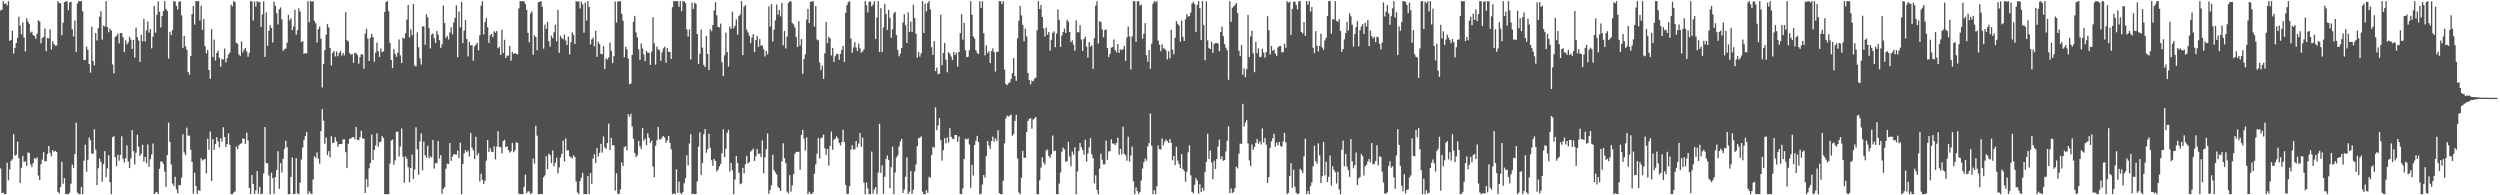 <svg xmlns="http://www.w3.org/2000/svg" width="1920" height="150"><path fill="#4f4f4f" d="M0 8.013h1v121.391H0zM1 7.358h1v140.905H1zM2 0.898h1v147.021H2zM3 3.071h1v146.045H3zM4 2.514h1v146.53H4zM5 4.207h1v120.839H5zM6 0.935h1v137.582H6zM7 31.411h1v98.752H7zM8 30.569h1v93.002H8zM9 23.534h1v98.784H9zM10 41.104h1v61.959H10zM11 36.768h1v82.904H11zM12 32.952h1v85.773H12zM13 28.945h1v79.809H13zM14 12.825h1v108.627H14zM15 19.675h1v120.808H15zM16 26.383h1v102.492H16zM17 17.157h1v102.583H17zM18 28.755h1v95.634H18zM19 39.576h1v84.32H19zM20 14.043h1v113.379H20zM21 16.52h1v100.521H21zM22 18.357h1v99.21H22zM23 25.102h1v101.174H23zM24 24.236h1v104.074H24zM25 27.001h1v98.242H25zM26 27.608h1v93.753H26zM27 29.748h1v92.427H27zM28 25.973h1v94.917H28zM29 15.582h1v119.239H29zM30 16.505h1v121.852H30zM31 33.266h1v92.821H31zM32 29.189h1v93.38H32zM33 28.33h1v88.54H33zM34 21.925h1v101.939H34zM35 39.383h1v84.41H35zM36 29.085h1v89.209H36zM37 29.518h1v82.61H37zM38 22.588h1v94.758H38zM39 37.978h1v82.11H39zM40 31.711h1v83.645H40zM41 33.946h1v82.688H41zM42 35.217h1v80.654H42zM43 34.975h1v81.8H43zM44 0.859h1v146.474H44zM45 2.416h1v146.2H45zM46 2.363h1v141.303H46zM47 27.142h1v97.055H47zM48 17.48h1v123.649H48zM49 1.683h1v135.111H49zM50 1.114h1v147.841H50zM51 0.957h1v148.171H51zM52 7.854h1v141.288H52zM53 1.792h1v146.202H53zM54 1.392h1v139.7H54zM55 22.388h1v104.041H55zM56 27.999h1v100.96H56zM57 15.645h1v102.732H57zM58 39.868h1v54.459H58zM59 2.632h1v145.307H59zM60 0.859h1v148.226H60zM61 0.874h1v148.257H61zM62 0.86h1v142.749H62zM63 8.652h1v140.469H63zM64 46.191h1v77.182H64zM65 46.017h1v65.1H65zM66 35.831h1v96.041H66zM67 38.334h1v84.372H67zM68 49.149h1v56.411H68zM69 55.798h1v51.88H69zM70 20.421h1v97.474H70zM71 46.859h1v71.289H71zM72 50.186h1v49.088H72zM73 25.396h1v89.487H73zM74 31.022h1v111.185H74zM75 21.561h1v107.644H75zM76 12.874h1v108.932H76zM77 8.59h1v115.741H77zM78 30.479h1v109.108H78zM79 19.583h1v106.481H79zM80 20.361h1v95.718H80zM81 0.868h1v135.19H81zM82 20.887h1v108.442H82zM83 24.772h1v94.411H83zM84 21.999h1v118.039H84zM85 23.377h1v125.765H85zM86 49.438h1v55.968H86zM87 56.418h1v48.185H87zM88 28.399h1v92.32H88zM89 27.481h1v100.177H89zM90 25.782h1v93.107H90zM91 33.336h1v90.103H91zM92 25.248h1v93.734H92zM93 25.464h1v79.219H93zM94 28.608h1v93.234H94zM95 39.977h1v84.759H95zM96 30.955h1v90.655H96zM97 34.076h1v77.523H97zM98 32.556h1v91.488H98zM99 28.184h1v100.954H99zM100 30.385h1v91.324H100zM101 37.54h1v62.295H101zM102 30.718h1v85.241H102zM103 44.195h1v82.093H103zM104 21.193h1v96.08H104zM105 28.548h1v74.982H105zM106 31.085h1v81.505H106zM107 47.593h1v72.137H107zM108 26.701h1v91.482H108zM109 31.757h1v79.471H109zM110 14.502h1v109.485H110zM111 31.87h1v88.683H111zM112 23.342h1v101.985H112zM113 16.496h1v94.473H113zM114 25.107h1v103.07H114zM115 22.338h1v99.914H115zM116 37.171h1v81.573H116zM117 28.091h1v82.168H117zM118 4.446h1v144.647H118zM119 25.106h1v122.788H119zM120 11.398h1v135.99H120zM121 1.068h1v147.901H121zM122 9.058h1v120.525H122zM123 21.158h1v102.936H123zM124 12.402h1v111.729H124zM125 8.466h1v117.318H125zM126 0.894h1v130.966H126zM127 6.808h1v136.719H127zM128 8.361h1v110.668H128zM129 44.928h1v49.297H129zM130 24.409h1v84.655H130zM131 26.892h1v99.488H131zM132 23.034h1v117.918H132zM133 0.859h1v141.864H133zM134 1.139h1v134.568H134zM135 4.433h1v141.042H135zM136 7.314h1v141.056H136zM137 1.302h1v140.725H137zM138 1.118h1v141.156H138zM139 11.782h1v124.653H139zM140 36.737h1v66.373H140zM141 27.627h1v89.485H141zM142 35.584h1v83.539H142zM143 38.136h1v59.898H143zM144 55.207h1v48.997H144zM145 57.344h1v46.864H145zM146 43.023h1v72.035H146zM147 10.784h1v113.617H147zM148 4.594h1v144.128H148zM149 18.913h1v113.779H149zM150 0.866h1v141.983H150zM151 0.961h1v147.987H151zM152 0.881h1v145.196H152zM153 15.794h1v130.861H153zM154 4.403h1v117.17H154zM155 22.886h1v100.399H155zM156 14.569h1v107.98H156zM157 35.499h1v86.511H157zM158 40.991h1v92.253H158zM159 38.397h1v68.171H159zM160 53.76h1v61.309H160zM161 60.525h1v40.517H161zM162 22.349h1v116.663H162zM163 43.764h1v63.029H163zM164 30.393h1v84.7H164zM165 46.503h1v64.177H165zM166 40.697h1v64.674H166zM167 38.828h1v69.778H167zM168 44.267h1v68.952H168zM169 51.266h1v54.926H169zM170 45.273h1v63.525H170zM171 45.745h1v52.028H171zM172 37.266h1v67.975H172zM173 47.944h1v65.003H173zM174 44.725h1v65.968H174zM175 41.84h1v60.603H175zM176 40.39h1v70.853H176zM177 3.624h1v145.518H177zM178 4.957h1v144.171H178zM179 0.861h1v147.029H179zM180 1.547h1v145.496H180zM181 32.809h1v79.746H181zM182 33.701h1v80.898H182zM183 41.726h1v69.864H183zM184 43.058h1v67.349H184zM185 31.911h1v78.189H185zM186 40.287h1v66.022H186zM187 38.129h1v68.5H187zM188 36.843h1v73.641H188zM189 39.564h1v62.376H189zM190 43.548h1v64.311H190zM191 40.636h1v103.682H191zM192 0.91h1v148.197H192zM193 1.027h1v133.325H193zM194 15.827h1v125.466H194zM195 1.188h1v147.879H195zM196 5.01h1v141.27H196zM197 0.876h1v130.483H197zM198 1.678h1v146.993H198zM199 1.374h1v142.031H199zM200 20.618h1v128.505H200zM201 11.107h1v137.592H201zM202 1.003h1v132.148H202zM203 43.668h1v53.886H203zM204 9.451h1v115.726H204zM205 35.215h1v90.301H205zM206 23.589h1v111.18H206zM207 19.227h1v129.914H207zM208 21.479h1v111.17H208zM209 32.59h1v104.176H209zM210 1.155h1v147.801H210zM211 4.446h1v131.539H211zM212 10.193h1v120.413H212zM213 18.804h1v97.372H213zM214 7.083h1v137.897H214zM215 5.7h1v119.57H215zM216 14.894h1v117.573H216zM217 39.028h1v82.949H217zM218 37.77h1v76.564H218zM219 37.275h1v70.755H219zM220 32.873h1v80.236H220zM221 11.479h1v137.663H221zM222 15.643h1v133.499H222zM223 14.029h1v121.88H223zM224 23.133h1v97.797H224zM225 20.353h1v128.789H225zM226 7.418h1v141.396H226zM227 26.737h1v94.737H227zM228 23.269h1v125.361H228zM229 6.364h1v142.755H229zM230 8.922h1v131.429H230zM231 32.357h1v90.158H231zM232 31.568h1v81.68H232zM233 41.445h1v65.997H233zM234 40.651h1v63.878H234zM235 41.074h1v60.253H235zM236 0.859h1v148.283H236zM237 17.129h1v129.729H237zM238 0.878h1v147.589H238zM239 1.249h1v147.851H239zM240 0.908h1v136.918H240zM241 15.971h1v104.073H241zM242 17.929h1v103.299H242zM243 32.594h1v84.502H243zM244 22.407h1v99.445H244zM245 20.39h1v105.29H245zM246 29.68h1v71.1H246zM247 67.166h1v16.658H247zM248 49.144h1v43.52H248zM249 38.51h1v71.863H249zM250 26.71h1v78.833H250zM251 18.348h1v100.733H251zM252 21.074h1v94.924H252zM253 36.835h1v84.032H253zM254 50.277h1v54.39H254zM255 40.593h1v69.115H255zM256 39.166h1v70.376H256zM257 43.322h1v62.12H257zM258 39.506h1v69.014H258zM259 43.23h1v69.569H259zM260 40.752h1v69.952H260zM261 39.112h1v71.54H261zM262 42.703h1v67.888H262zM263 40.659h1v66.391H263zM264 42.475h1v64.539H264zM265 9.379h1v107.5H265zM266 30.864h1v98.252H266zM267 31.849h1v78.477H267zM268 40.682h1v66.015H268zM269 42.073h1v64.245H269zM270 41.363h1v64.133H270zM271 48.196h1v57.019H271zM272 40.555h1v66.356H272zM273 40.844h1v56.625H273zM274 42.349h1v65.045H274zM275 48.949h1v58.727H275zM276 43.814h1v61.669H276zM277 41.488h1v58.896H277zM278 42.008h1v64.351H278zM279 52.671h1v53.886H279zM280 25.855h1v122.306H280zM281 22.01h1v115.554H281zM282 29.683h1v114.023H282zM283 46.835h1v82.416H283zM284 28.985h1v96.142H284zM285 26.006h1v77.329H285zM286 28.458h1v94.495H286zM287 47.428h1v67.713H287zM288 40.463h1v71.274H288zM289 32.673h1v69.732H289zM290 39.181h1v73.435H290zM291 43.683h1v65.542H291zM292 37.165h1v71.492H292zM293 40.006h1v64.55H293zM294 39.43h1v66.59H294zM295 9.119h1v140.023H295zM296 1.496h1v147.645H296zM297 0.859h1v148.283H297zM298 8.526h1v140.616H298zM299 32.912h1v92.737H299zM300 46.103h1v61.748H300zM301 52.337h1v54.845H301zM302 37.807h1v88.722H302zM303 41.444h1v81.679H303zM304 43.612h1v57.587H304zM305 40.428h1v60.649H305zM306 30.282h1v89.926H306zM307 42.567h1v69.969H307zM308 48.449h1v50.21H308zM309 28.889h1v91.426H309zM310 29.642h1v110.639H310zM311 25.508h1v94.709H311zM312 15.123h1v106.898H312zM313 3.843h1v124.585H313zM314 28.794h1v111.211H314zM315 22.56h1v106.403H315zM316 27.054h1v91.583H316zM317 3.149h1v134.262H317zM318 50.348h1v79.774H318zM319 50.976h1v46.804H319zM320 24.812h1v89.774H320zM321 36.29h1v97.981H321zM322 44.787h1v63.838H322zM323 49.555h1v52.959H323zM324 20.308h1v110.531H324zM325 20.296h1v88.381H325zM326 34.392h1v84.795H326zM327 10.952h1v110.277H327zM328 13.344h1v98.65H328zM329 21.62h1v100.059H329zM330 37.193h1v82.893H330zM331 26.587h1v94.281H331zM332 25.6h1v81.877H332zM333 29.323h1v100.142H333zM334 32.971h1v92.258H334zM335 23.805h1v101.629H335zM336 26.607h1v81.728H336zM337 30.8h1v90.961H337zM338 36.766h1v82.327H338zM339 34.076h1v114.721H339zM340 4.234h1v140.785H340zM341 17.725h1v126.036H341zM342 29.117h1v100.407H342zM343 27.59h1v98.086H343zM344 30.336h1v95.729H344zM345 24.919h1v84.886H345zM346 20.959h1v102.564H346zM347 26.345h1v93.836H347zM348 17.253h1v101.224H348zM349 13.737h1v104.813H349zM350 4.026h1v114.735H350zM351 43.954h1v71.637H351zM352 8.845h1v112.569H352zM353 20.941h1v88.625H353zM354 1.436h1v147.705H354zM355 33.016h1v93.063H355zM356 23.563h1v94.172H356zM357 15.299h1v99.956H357zM358 29.949h1v86.952H358zM359 43.314h1v72.454H359zM360 32.018h1v88.206H360zM361 34.707h1v67.475H361zM362 34.756h1v78.643H362zM363 46.591h1v68.802H363zM364 35.657h1v86.601H364zM365 34.306h1v70.738H365zM366 32.892h1v86.418H366zM367 38.7h1v78.882H367zM368 27.02h1v112.404H368zM369 4.344h1v129.089H369zM370 0.859h1v137.278H370zM371 26.481h1v114.838H371zM372 17.048h1v121.772H372zM373 13.755h1v109.658H373zM374 20.89h1v86.696H374zM375 32.951h1v83.748H375zM376 27.107h1v86.684H376zM377 26.105h1v90.351H377zM378 28.53h1v88.305H378zM379 24.012h1v88.327H379zM380 25.134h1v97.324H380zM381 23.772h1v88.872H381zM382 37.06h1v63.806H382zM383 35.979h1v76.809H383zM384 42.221h1v70.872H384zM385 22.762h1v95.108H385zM386 40.743h1v67.654H386zM387 30.592h1v76.829H387zM388 44.53h1v68.476H388zM389 42.746h1v69.659H389zM390 42.63h1v72.675H390zM391 35.224h1v81.98H391zM392 46.639h1v69.659H392zM393 39.895h1v69.873H393zM394 41.485h1v75.469H394zM395 40.715h1v74.681H395zM396 41.384h1v67.833H396zM397 41.834h1v67.867H397zM398 6.468h1v142.323H398zM399 0.859h1v148.283H399zM400 1.035h1v148.047H400zM401 0.859h1v148.282H401zM402 1.028h1v142.433H402zM403 3.098h1v131.06H403zM404 7.631h1v140.755H404zM405 25.192h1v121.854H405zM406 32.536h1v114.389H406zM407 10.287h1v138.854H407zM408 8.658h1v139.622H408zM409 42.077h1v79.78H409zM410 27.085h1v98.631H410zM411 28.407h1v68.28H411zM412 38.529h1v65.654H412zM413 1.63h1v147.512H413zM414 1.425h1v147.717H414zM415 0.921h1v148.016H415zM416 5.229h1v143.847H416zM417 37.371h1v98.862H417zM418 18.895h1v115.881H418zM419 22.12h1v97.824H419zM420 16.643h1v113.187H420zM421 31.651h1v86.365H421zM422 35.73h1v83.398H422zM423 27.361h1v97.875H423zM424 29.322h1v86.307H424zM425 24.714h1v102.949H425zM426 19.052h1v105.95H426zM427 31.69h1v89.438H427zM428 7.597h1v125.619H428zM429 40.536h1v88.065H429zM430 27.419h1v93.478H430zM431 29.275h1v88.879H431zM432 30.131h1v77.916H432zM433 26.555h1v97.41H433zM434 31.092h1v75.193H434zM435 34.603h1v80.946H435zM436 28.075h1v87.406H436zM437 41.778h1v78.233H437zM438 32.519h1v88.327H438zM439 24.822h1v96.983H439zM440 26.657h1v92.636H440zM441 33.8h1v86.79H441zM442 0.859h1v138.507H442zM443 1.289h1v146.525H443zM444 1.024h1v148.118H444zM445 6.431h1v132.575H445zM446 1.391h1v135.046H446zM447 3.409h1v129.397H447zM448 25.071h1v124.071H448zM449 1.964h1v147.097H449zM450 15.811h1v133.327H450zM451 0.859h1v134.278H451zM452 5.451h1v143.655H452zM453 34.166h1v98.695H453zM454 30.276h1v110.952H454zM455 28.897h1v92.952H455zM456 35.509h1v82.951H456zM457 23.521h1v101.708H457zM458 43.625h1v70.122H458zM459 31.969h1v88.305H459zM460 33.917h1v83.458H460zM461 41.336h1v69.156H461zM462 41.751h1v75.467H462zM463 35.281h1v69.587H463zM464 53.067h1v60.23H464zM465 44.81h1v69.4H465zM466 45.77h1v64.106H466zM467 44.109h1v50.868H467zM468 32.676h1v82.576H468zM469 39.165h1v66.807H469zM470 48.451h1v63.06H470zM471 43.147h1v68.476H471zM472 1.191h1v145.232H472zM473 17.32h1v115.789H473zM474 1.106h1v147.564H474zM475 0.862h1v148.196H475zM476 1.012h1v144.536H476zM477 10.543h1v114.21H477zM478 15.903h1v111.626H478zM479 43.928h1v69.053H479zM480 35.918h1v76.256H480zM481 37.957h1v77.572H481zM482 45.018h1v42.715H482zM483 64.665h1v25.097H483zM484 64.129h1v23.201H484zM485 42.211h1v54.924H485zM486 16.759h1v89.852H486zM487 12.128h1v105.324H487zM488 24.877h1v95.733H488zM489 28.713h1v90.589H489zM490 37.915h1v70.34H490zM491 45.965h1v66.375H491zM492 33.447h1v81.024H492zM493 37.245h1v61.063H493zM494 41.82h1v66.225H494zM495 47.001h1v59.483H495zM496 38.99h1v72.638H496zM497 40.535h1v61.757H497zM498 40.569h1v65.205H498zM499 49.88h1v59.902H499zM500 39.626h1v68.281H500zM501 13.205h1v114.672H501zM502 33.349h1v102.728H502zM503 49.622h1v62.311H503zM504 35.736h1v72.013H504zM505 37.82h1v59.625H505zM506 38.534h1v68.465H506zM507 46.727h1v60.405H507zM508 40.253h1v65.343H508zM509 37.171h1v67.298H509zM510 35.916h1v69.698H510zM511 48.134h1v61.619H511zM512 36.979h1v70.794H512zM513 39.821h1v64.648H513zM514 39.761h1v69.853H514zM515 45.271h1v69.42H515zM516 5.532h1v143.609H516zM517 0.859h1v147.514H517zM518 0.859h1v148.283H518zM519 0.859h1v129.165H519zM520 0.954h1v147.062H520zM521 5.235h1v134.243H521zM522 0.859h1v147.331H522zM523 8.672h1v140.452H523zM524 0.926h1v146.603H524zM525 0.859h1v139.892H525zM526 2.392h1v134.493H526zM527 22.673h1v96.638H527zM528 28.134h1v98.908H528zM529 22.656h1v87.582H529zM530 45.734h1v57.301H530zM531 2.112h1v147.029H531zM532 6.838h1v141.823H532zM533 2.099h1v147.041H533zM534 2.895h1v146.119H534zM535 26.131h1v113.262H535zM536 48.99h1v63.647H536zM537 41.347h1v60.345H537zM538 22.753h1v111.55H538zM539 36.534h1v88.604H539zM540 49.838h1v53.231H540zM541 51.461h1v47.645H541zM542 27.571h1v89.747H542zM543 41.479h1v73.219H543zM544 53.686h1v49.079H544zM545 22.369h1v91.195H545zM546 23.944h1v99.115H546zM547 19.258h1v108.052H547zM548 7.977h1v114.032H548zM549 1.596h1v121.963H549zM550 11.75h1v120.011H550zM551 20.652h1v109.691H551zM552 21.026h1v106.762H552zM553 18.118h1v107.719H553zM554 47.818h1v69.864H554zM555 58.487h1v40.786H555zM556 42.441h1v78.221H556zM557 25.077h1v89.111H557zM558 40.027h1v61.881H558zM559 51.099h1v48.612H559zM560 20.382h1v111.371H560zM561 22.212h1v102.873H561zM562 8.977h1v121.924H562zM563 21.694h1v127.448H563zM564 19.726h1v118.171H564zM565 14.895h1v104.927H565zM566 26.737h1v98.496H566zM567 12.41h1v120.256H567zM568 10.983h1v130.499H568zM569 0.859h1v139.933H569zM570 42.35h1v86.501H570zM571 5.092h1v127.966H571zM572 3.851h1v122.239H572zM573 22.765h1v96.874H573zM574 24.873h1v100.65H574zM575 27.49h1v96.958H575zM576 33.082h1v83.306H576zM577 28.823h1v86.785H577zM578 26.218h1v87.864H578zM579 40.069h1v83.557H579zM580 30.767h1v89.243H580zM581 27.6h1v86.886H581zM582 36.047h1v82.218H582zM583 30.062h1v87.844H583zM584 34.862h1v85.771H584zM585 35.019h1v72.784H585zM586 37.878h1v95.261H586zM587 43.308h1v77.477H587zM588 39.139h1v75.48H588zM589 41.692h1v60.841H589zM590 4.879h1v144.024H590zM591 20.357h1v125.492H591zM592 3.13h1v139.197H592zM593 31.838h1v87.026H593zM594 22.832h1v107.86H594zM595 15.637h1v116.831H595zM596 3.5h1v130.485H596zM597 11.223h1v132.309H597zM598 7.678h1v137.025H598zM599 12.581h1v134.083H599zM600 2.233h1v121.599H600zM601 34.813h1v75.257H601zM602 23.753h1v97.787H602zM603 37.21h1v88.193H603zM604 28.155h1v119.086H604zM605 2.158h1v146.428H605zM606 1.042h1v133.46H606zM607 1.072h1v146.111H607zM608 17.665h1v124.788H608zM609 18.766h1v114.944H609zM610 21.031h1v97.131H610zM611 28.48h1v88.079H611zM612 36.085h1v80.662H612zM613 16.264h1v100.258H613zM614 34.964h1v95.49H614zM615 30.008h1v73.623H615zM616 56.681h1v43.016H616zM617 45.288h1v61.322H617zM618 41.71h1v73.916H618zM619 15.06h1v90.362H619zM620 6.777h1v142.365H620zM621 17.64h1v129.553H621zM622 1.557h1v147.168H622zM623 0.96h1v148.06H623zM624 0.904h1v146.825H624zM625 20.448h1v112.945H625zM626 4.704h1v121.51H626zM627 30.301h1v87.736H627zM628 30.975h1v75.035H628zM629 48.041h1v73.684H629zM630 53.786h1v52.439H630zM631 50.337h1v55.14H631zM632 60.593h1v42.663H632zM633 40.923h1v72.966H633zM634 16.852h1v102.074H634zM635 33.132h1v81.317H635zM636 28.207h1v98.959H636zM637 29.546h1v82.548H637zM638 42.605h1v58.487H638zM639 36.777h1v78.2H639zM640 47.528h1v59.804H640zM641 43.144h1v63.236H641zM642 41.538h1v63.17H642zM643 41.432h1v64.801H643zM644 45.984h1v63.749H644zM645 41.435h1v70.229H645zM646 38.321h1v70.94H646zM647 35.253h1v64.352H647zM648 47.559h1v61.572H648zM649 9.835h1v132.175H649zM650 3.951h1v145.002H650zM651 1.517h1v147.277H651zM652 1.001h1v142.018H652zM653 29.599h1v85.332H653zM654 40.439h1v71.152H654zM655 36.425h1v78.458H655zM656 32.386h1v82.251H656zM657 36.582h1v71.691H657zM658 39.192h1v73.959H658zM659 33.501h1v76.833H659zM660 37.175h1v64.986H660zM661 40.449h1v72.404H661zM662 39.537h1v66.164H662zM663 37.908h1v102.308H663zM664 0.859h1v148.283H664zM665 3.993h1v136.277H665zM666 9.55h1v135.204H666zM667 1.376h1v147.705H667zM668 1.108h1v148.023H668zM669 4.889h1v111.518H669zM670 3.461h1v145.273H670zM671 0.906h1v144.641H671zM672 29.915h1v113.747H672zM673 13.303h1v135.823H673zM674 0.894h1v131.613H674zM675 39.83h1v55.267H675zM676 6.245h1v126.441H676zM677 40.08h1v86.829H677zM678 21.06h1v127.858H678zM679 2.935h1v132.801H679zM680 10.637h1v111.497H680zM681 22.952h1v96.42H681zM682 7.56h1v115.274H682zM683 13.736h1v130.876H683zM684 28.988h1v99.38H684zM685 22.455h1v90.289H685zM686 10.211h1v138.924H686zM687 9.164h1v123.334H687zM688 26.992h1v94.019H688zM689 38.288h1v80.994H689zM690 43.197h1v69.315H690zM691 41.088h1v67.576H691zM692 36.785h1v69.918H692zM693 17.214h1v131.009H693zM694 10.981h1v134.611H694zM695 19.394h1v116.319H695zM696 33.034h1v87.855H696zM697 9.443h1v139.618H697zM698 24.481h1v122.78H698zM699 16.6h1v114.676H699zM700 24.401h1v124.506H700zM701 3.657h1v141.988H701zM702 13.823h1v117.798H702zM703 25.902h1v100.472H703zM704 44.236h1v68.021H704zM705 40.018h1v66.162H705zM706 43.459h1v62.357H706zM707 40.932h1v63.8H707zM708 0.859h1v146.419H708zM709 25.419h1v123.722H709zM710 2.752h1v146.389H710zM711 8.765h1v137.324H711zM712 2.444h1v145.659H712zM713 0.879h1v134.919H713zM714 7.097h1v129.449H714zM715 36.263h1v82.814H715zM716 42.134h1v70.607H716zM717 31.524h1v81.888H717zM718 54.647h1v27.79H718zM719 51.904h1v48.146H719zM720 56.962h1v39.47H720zM721 56.555h1v34.12H721zM722 11.331h1v96.331H722zM723 50.109h1v73.222H723zM724 40.723h1v74.618H724zM725 32.923h1v73.194H725zM726 45.767h1v64.385H726zM727 55.513h1v50.055H727zM728 40.064h1v69.44H728zM729 41.237h1v57.22H729zM730 43.451h1v61.58H730zM731 46.079h1v60.477H731zM732 39.86h1v67H732zM733 42.236h1v61.424H733zM734 40.504h1v63.166H734zM735 51.164h1v57.687H735zM736 39.916h1v64.895H736zM737 25.475h1v123.37H737zM738 10.977h1v138.164H738zM739 30.523h1v114.107H739zM740 17.587h1v104.471H740zM741 38.584h1v67.924H741zM742 43.969h1v63.177H742zM743 43.451h1v62.906H743zM744 38.55h1v72.409H744zM745 0.859h1v143.303H745zM746 11.387h1v115.187H746zM747 27.966h1v106.839H747zM748 29.713h1v81.708H748zM749 38.532h1v69.658H749zM750 40.589h1v63.745H750zM751 41.624h1v67.55H751zM752 0.859h1v148.283H752zM753 6.218h1v142.507H753zM754 0.859h1v140.875H754zM755 25.515h1v108.86H755zM756 42.491h1v93.934H756zM757 34.829h1v85.135H757zM758 40.804h1v67.509H758zM759 39.349h1v72.45H759zM760 48.439h1v65.865H760zM761 39.335h1v69.022H761zM762 37.168h1v67.729H762zM763 39.969h1v68.906H763zM764 54.987h1v51.255H764zM765 40.043h1v68.207H765zM766 39.733h1v60.255H766zM767 0.89h1v147.481H767zM768 0.859h1v148.283H768zM769 3.084h1v146.058H769zM770 0.859h1v137.957H770zM771 53.426h1v56.711H771zM772 64.58h1v26.471H772zM773 65.373h1v23.387H773zM774 63.95h1v25.593H774zM775 63.334h1v25.337H775zM776 60.706h1v27.298H776zM777 56.23h1v48.065H777zM778 44.525h1v58.313H778zM779 58.353h1v34.515H779zM780 62.077h1v26.158H780zM781 29.44h1v92.261H781zM782 15.979h1v131.82H782zM783 4.66h1v144.48H783zM784 11.819h1v124.747H784zM785 19.18h1v96.619H785zM786 31.732h1v89.292H786zM787 21.982h1v99.249H787zM788 27.898h1v73.547H788zM789 56.06h1v36.758H789zM790 61.551h1v29.847H790zM791 64.885h1v25.809H791zM792 61.933h1v36.883H792zM793 62.485h1v29.328H793zM794 60.474h1v30.525H794zM795 59.591h1v30.239H795zM796 23.283h1v125.859H796zM797 0.859h1v148.283H797zM798 6.921h1v131.597H798zM799 3.841h1v124.883H799zM800 13.068h1v107.728H800zM801 21.726h1v102.957H801zM802 28.049h1v98.338H802zM803 21.214h1v94.326H803zM804 26.601h1v88.3H804zM805 24.606h1v95.112H805zM806 38.794h1v82.399H806zM807 30.613h1v87.898H807zM808 25.303h1v78.804H808zM809 24.098h1v91.954H809zM810 36.241h1v79.373H810zM811 25.855h1v123.287H811zM812 7.307h1v141.835H812zM813 15.223h1v125.766H813zM814 36.036h1v96.405H814zM815 27.277h1v89.275H815zM816 24.644h1v88.725H816zM817 21.893h1v92.808H817zM818 25.33h1v98.827H818zM819 15.29h1v108.553H819zM820 16.638h1v92.386H820zM821 24.572h1v95.592H821zM822 32.382h1v95.296H822zM823 30.988h1v85.411H823zM824 34.268h1v84.622H824zM825 39.007h1v74.1H825zM826 15.628h1v133.514H826zM827 24.741h1v107.016H827zM828 24.834h1v91.164H828zM829 19.259h1v90.558H829zM830 30.305h1v82.81H830zM831 39.105h1v76.034H831zM832 29.985h1v88.866H832zM833 28.16h1v79.146H833zM834 35.876h1v88.25H834zM835 44.173h1v73.722H835zM836 32.297h1v80.734H836zM837 35.824h1v70.326H837zM838 34.778h1v83.708H838zM839 52.953h1v68.651H839zM840 29.348h1v111.393H840zM841 4.35h1v130.263H841zM842 0.859h1v144.963H842zM843 33.425h1v115.716H843zM844 16.245h1v113.252H844zM845 16.992h1v100.96H845zM846 22.527h1v100.081H846zM847 28.679h1v97.589H847zM848 23.183h1v103.035H848zM849 22.541h1v85.363H849zM850 36.877h1v85.827H850zM851 43.891h1v72.39H851zM852 41.378h1v74.719H852zM853 36.554h1v70.442H853zM854 36.183h1v74.026H854zM855 30.333h1v79.948H855zM856 38.557h1v72.858H856zM857 40.142h1v69.625H857zM858 33.751h1v72.003H858zM859 40.639h1v78.219H859zM860 37.883h1v76.407H860zM861 38.484h1v80.062H861zM862 37.77h1v59.539H862zM863 35.334h1v82.918H863zM864 46.765h1v72.521H864zM865 28.756h1v94.646H865zM866 20.351h1v84.606H866zM867 27.957h1v96.087H867zM868 53.403h1v66.05H868zM869 27.957h1v84.56H869zM870 0.859h1v138.464H870zM871 0.859h1v148.283H871zM872 32.217h1v111.655H872zM873 0.896h1v145.908H873zM874 0.921h1v147.944H874zM875 4.263h1v143.137H875zM876 3.6h1v135.108H876zM877 29.723h1v99.745H877zM878 25.841h1v98.771H878zM879 17.789h1v103.992H879zM880 42.404h1v81.103H880zM881 47.354h1v65.151H881zM882 38.332h1v71.469H882zM883 52.73h1v34.42H883zM884 33.522h1v78.443H884zM885 2.891h1v146.246H885zM886 0.859h1v145.223H886zM887 1.83h1v147.306H887zM888 0.863h1v142.245H888zM889 31.145h1v80.621H889zM890 34.38h1v80.252H890zM891 39.296h1v75.595H891zM892 34.054h1v72.273H892zM893 37.131h1v74.452H893zM894 37.355h1v71.47H894zM895 38.685h1v68.431H895zM896 45.595h1v62.695H896zM897 39.394h1v70.414H897zM898 44.796h1v62.029H898zM899 22.891h1v86.789H899zM900 38.133h1v84.969H900zM901 41.83h1v77.913H901zM902 28.998h1v97.849H902zM903 16.182h1v96.509H903zM904 18.234h1v105.141H904zM905 19.488h1v106.492H905zM906 31.989h1v97.094H906zM907 15.75h1v102.668H907zM908 28.252h1v101.607H908zM909 31.461h1v99.884H909zM910 14.866h1v124.704H910zM911 10.856h1v121.086H911zM912 12.739h1v104.264H912zM913 12.36h1v99.32H913zM914 9.609h1v124.999H914zM915 2.705h1v144.655H915zM916 1.405h1v147.145H916zM917 3.176h1v138.805H917zM918 24.695h1v112.072H918zM919 3.763h1v134.83H919zM920 0.877h1v147.903H920zM921 6.275h1v135.241H921zM922 30.671h1v116.883H922zM923 0.859h1v143.459H923zM924 19.321h1v127.238H924zM925 46.275h1v85.799H925zM926 1.035h1v123.331H926zM927 31.042h1v71.673H927zM928 36.892h1v85.281H928zM929 37.742h1v77.873H929zM930 32.037h1v92.76H930zM931 40.619h1v97.053H931zM932 33.839h1v89.634H932zM933 33.079h1v96.785H933zM934 33.028h1v89.182H934zM935 33.425h1v79.081H935zM936 39.409h1v67.829H936zM937 24.595h1v97.485H937zM938 20.445h1v99.63H938zM939 27.793h1v95.684H939zM940 33.855h1v89.093H940zM941 36.625h1v79.713H941zM942 38.585h1v69.547H942zM943 61.288h1v35.797H943zM944 0.859h1v147.483H944zM945 16.731h1v127.947H945zM946 5.9h1v142.337H946zM947 4.852h1v142.46H947zM948 3.857h1v140.618H948zM949 2.221h1v125.832H949zM950 9.998h1v119.353H950zM951 38.975h1v79.074H951zM952 43.185h1v67.067H952zM953 34.636h1v75.915H953zM954 57.531h1v22.183H954zM955 52.502h1v44.74H955zM956 59.332h1v34.748H956zM957 53.088h1v39.155H957zM958 11.484h1v98.712H958zM959 43.887h1v79.316H959zM960 27.985h1v99.575H960zM961 23.651h1v87.296H961zM962 40.857h1v74.181H962zM963 55.457h1v57.439H963zM964 32.136h1v77.642H964zM965 40.835h1v65.89H965zM966 37.104h1v73.36H966zM967 44.002h1v64.548H967zM968 43.499h1v67.54H968zM969 37.383h1v61.265H969zM970 40.407h1v69.175H970zM971 44.26h1v61.677H971zM972 40.062h1v70.977H972zM973 12.465h1v128.033H973zM974 23.092h1v112.978H974zM975 41.823h1v71.71H975zM976 35.322h1v73.242H976zM977 38.982h1v67.177H977zM978 38.135h1v64.516H978zM979 41.256h1v71.399H979zM980 42.905h1v66.626H980zM981 36.332h1v75.257H981zM982 35.434h1v73.567H982zM983 35.292h1v76.762H983zM984 40.11h1v72.574H984zM985 40.075h1v68.609H985zM986 33.573h1v68.434H986zM987 36.721h1v72.628H987zM988 0.859h1v148.283H988zM989 1.995h1v146.078H989zM990 1.291h1v133.948H990zM991 26.784h1v98.498H991zM992 6.929h1v137.32H992zM993 1.363h1v128.994H993zM994 1.243h1v142.154H994zM995 3.788h1v144.264H995zM996 7.148h1v141.931H996zM997 0.902h1v147.809H997zM998 0.868h1v128.797H998zM999 24.486h1v106.442H999zM1000 25.635h1v107.302H1000zM1001 16.909h1v103.184H1001zM1002 27.507h1v79.067H1002zM1003 0.869h1v148.255H1003zM1004 3.602h1v142.967H1004zM1005 0.892h1v148.244H1005zM1006 8.841h1v134.223H1006zM1007 5.354h1v134.673H1007zM1008 36.673h1v91.073H1008zM1009 40.882h1v71.048H1009zM1010 23.896h1v99.913H1010zM1011 35.182h1v90.501H1011zM1012 39.549h1v70.536H1012zM1013 35.331h1v83.892H1013zM1014 25.789h1v114.84H1014zM1015 36.438h1v98.857H1015zM1016 38.237h1v70.834H1016zM1017 30.962h1v103.687H1017zM1018 29.006h1v95.199H1018zM1019 12.324h1v127.441H1019zM1020 0.859h1v134.978H1020zM1021 0.861h1v118.562H1021zM1022 25.882h1v116.628H1022zM1023 14.798h1v112.965H1023zM1024 14.861h1v115.618H1024zM1025 0.859h1v131.46H1025zM1026 16.011h1v124.954H1026zM1027 16.762h1v115.101H1027zM1028 14.589h1v130.848H1028zM1029 23.753h1v125.389H1029zM1030 39.856h1v75.134H1030zM1031 37.575h1v70.415H1031zM1032 30.274h1v97.257H1032zM1033 25.379h1v92.864H1033zM1034 16.745h1v111.172H1034zM1035 23.397h1v107.195H1035zM1036 10.283h1v125.542H1036zM1037 12.506h1v94.264H1037zM1038 18.999h1v104.922H1038zM1039 35.752h1v93.456H1039zM1040 26.172h1v100.601H1040zM1041 20.874h1v96.282H1041zM1042 16.233h1v125.935H1042zM1043 35.458h1v101.608H1043zM1044 23.245h1v112.644H1044zM1045 20.4h1v97.822H1045zM1046 18.529h1v101.354H1046zM1047 26.079h1v108.684H1047zM1048 17.408h1v110.264H1048zM1049 20.384h1v106.155H1049zM1050 15.475h1v108.537H1050zM1051 35.453h1v86.559H1051zM1052 23.421h1v101.234H1052zM1053 27.747h1v82.061H1053zM1054 29.602h1v96.698H1054zM1055 28.304h1v97.524H1055zM1056 32.402h1v91.283H1056zM1057 28.202h1v83.289H1057zM1058 28.664h1v98.323H1058zM1059 33.678h1v86.36H1059zM1060 37.938h1v82.58H1060zM1061 32.835h1v98.984H1061zM1062 1.82h1v138.269H1062zM1063 12.64h1v136.055H1063zM1064 9.035h1v139.597H1064zM1065 3.854h1v143.877H1065zM1066 10.274h1v117.206H1066zM1067 19.049h1v104.82H1067zM1068 12.453h1v116.302H1068zM1069 6.376h1v121.319H1069zM1070 0.895h1v135.263H1070zM1071 13.401h1v131.659H1071zM1072 9.323h1v109.999H1072zM1073 42.315h1v56.935H1073zM1074 20.178h1v91.087H1074zM1075 23.539h1v103.86H1075zM1076 17.049h1v125.557H1076zM1077 0.859h1v146.12H1077zM1078 0.938h1v132.783H1078zM1079 1.548h1v146.972H1079zM1080 3.747h1v142.057H1080zM1081 10.098h1v135.439H1081zM1082 1.99h1v134.357H1082zM1083 7.902h1v126.755H1083zM1084 32.825h1v73.477H1084zM1085 23.076h1v96.652H1085zM1086 41.748h1v78.344H1086zM1087 43.53h1v56.21H1087zM1088 44.122h1v61.265H1088zM1089 59.734h1v38.686H1089zM1090 37.264h1v77.327H1090zM1091 0.927h1v129.772H1091zM1092 0.914h1v148.227H1092zM1093 22.252h1v115.05H1093zM1094 1.218h1v147.923H1094zM1095 2.455h1v143.596H1095zM1096 0.984h1v147.626H1096zM1097 8.778h1v139.285H1097zM1098 0.859h1v128.242H1098zM1099 18.866h1v106.124H1099zM1100 6.646h1v115.808H1100zM1101 35.253h1v90.105H1101zM1102 46.405h1v85.291H1102zM1103 33.557h1v82.492H1103zM1104 54.32h1v59.958H1104zM1105 59.001h1v46H1105zM1106 19.042h1v127.441H1106zM1107 29.476h1v89.517H1107zM1108 24.116h1v103.642H1108zM1109 34.571h1v88.558H1109zM1110 30.458h1v79.148H1110zM1111 26.631h1v81.69H1111zM1112 28.999h1v93.451H1112zM1113 30.803h1v86.073H1113zM1114 33.153h1v90.186H1114zM1115 29.868h1v73.225H1115zM1116 32.361h1v83.299H1116zM1117 44.095h1v80.348H1117zM1118 36.285h1v83.853H1118zM1119 30.632h1v77.964H1119zM1120 30.218h1v84.905H1120zM1121 12.316h1v136.826H1121zM1122 0.859h1v147.987H1122zM1123 1.023h1v146.271H1123zM1124 0.859h1v138.774H1124zM1125 31.54h1v93.72H1125zM1126 28.365h1v91.764H1126zM1127 30.924h1v99.048H1127zM1128 15.906h1v110.609H1128zM1129 12.811h1v107.706H1129zM1130 19.418h1v105.325H1130zM1131 10.517h1v108.568H1131zM1132 15.285h1v102.915H1132zM1133 7.16h1v115.028H1133zM1134 16.058h1v94.852H1134zM1135 10.771h1v130.187H1135zM1136 0.859h1v146.887H1136zM1137 0.859h1v148.283H1137zM1138 19.901h1v128.61H1138zM1139 1.334h1v146.988H1139zM1140 0.861h1v147.853H1140zM1141 8.315h1v134.523H1141zM1142 0.861h1v146.884H1142zM1143 1.035h1v125.151H1143zM1144 22.155h1v122.087H1144zM1145 12.561h1v133.084H1145zM1146 3.275h1v124.499H1146zM1147 36.975h1v63.663H1147zM1148 22.502h1v102.754H1148zM1149 39.802h1v93.149H1149zM1150 37.263h1v111.878H1150zM1151 17.02h1v124.291H1151zM1152 22.031h1v111.465H1152zM1153 31.63h1v78.268H1153zM1154 0.864h1v141.763H1154zM1155 12.347h1v116.433H1155zM1156 8.904h1v121.725H1156zM1157 19.634h1v110.692H1157zM1158 0.862h1v135.119H1158zM1159 8.067h1v132.804H1159zM1160 17.248h1v116.626H1160zM1161 22.707h1v107.936H1161zM1162 30.314h1v90.92H1162zM1163 30.425h1v91.191H1163zM1164 30.612h1v81.526H1164zM1165 8.171h1v140.958H1165zM1166 21.684h1v126.193H1166zM1167 13.962h1v117.859H1167zM1168 23.976h1v107.559H1168zM1169 13.18h1v135.961H1169zM1170 9.502h1v137.262H1170zM1171 29.177h1v90.092H1171zM1172 32.008h1v115.855H1172zM1173 14.328h1v134.813H1173zM1174 18.869h1v117.271H1174zM1175 34.544h1v83.962H1175zM1176 36.952h1v76.282H1176zM1177 39.695h1v66.957H1177zM1178 43.273h1v61.503H1178zM1179 48.911h1v63.953H1179zM1180 1.841h1v145.482H1180zM1181 15.31h1v122.609H1181zM1182 1.619h1v147.036H1182zM1183 5.361h1v141.192H1183zM1184 4.281h1v130.782H1184zM1185 22.276h1v93.281H1185zM1186 24.633h1v86.974H1186zM1187 37.7h1v74.345H1187zM1188 25.946h1v91.932H1188zM1189 29.852h1v94.054H1189zM1190 34.323h1v66.884H1190zM1191 68.373h1v20.746H1191zM1192 51.782h1v38.454H1192zM1193 41.638h1v67.145H1193zM1194 13.725h1v91.446H1194zM1195 30.867h1v92.536H1195zM1196 23.743h1v97.933H1196zM1197 33.942h1v86.442H1197zM1198 44.596h1v64.688H1198zM1199 37.672h1v73.486H1199zM1200 37.005h1v71.519H1200zM1201 40.14h1v65.579H1201zM1202 40.588h1v70.311H1202zM1203 42.081h1v66.2H1203zM1204 38.25h1v74.157H1204zM1205 42.152h1v65.347H1205zM1206 41.181h1v66.35H1206zM1207 42.91h1v69.955H1207zM1208 39.184h1v68.758H1208zM1209 8.361h1v104.47H1209zM1210 30.887h1v96.613H1210zM1211 40.935h1v72.741H1211zM1212 37.792h1v69.533H1212zM1213 41.213h1v57.616H1213zM1214 41.51h1v65.324H1214zM1215 51.401h1v55.543H1215zM1216 41.864h1v65.689H1216zM1217 36.763h1v64.358H1217zM1218 34.525h1v75.909H1218zM1219 47.812h1v61.951H1219zM1220 38.218h1v66.308H1220zM1221 36.62h1v64.04H1221zM1222 37.761h1v72.689H1222zM1223 48.194h1v62.943H1223zM1224 26.859h1v113.118H1224zM1225 14.132h1v119.17H1225zM1226 29.016h1v112.618H1226zM1227 40.198h1v95.861H1227zM1228 26.491h1v113.545H1228zM1229 18.015h1v96.361H1229zM1230 25.449h1v105.022H1230zM1231 30.537h1v83.235H1231zM1232 36.068h1v83.504H1232zM1233 25.401h1v97.383H1233zM1234 23.913h1v97.976H1234zM1235 30.822h1v92.969H1235zM1236 29.712h1v91.245H1236zM1237 28.545h1v82.852H1237zM1238 14.014h1v100.686H1238zM1239 1.82h1v147.321H1239zM1240 2.517h1v145.845H1240zM1241 0.859h1v148.073H1241zM1242 11.365h1v137.777H1242zM1243 30.621h1v109.466H1243zM1244 39.855h1v71.246H1244zM1245 33.782h1v83.098H1245zM1246 26.157h1v98.201H1246zM1247 31.673h1v89.204H1247zM1248 36.757h1v73.336H1248zM1249 35.603h1v66.547H1249zM1250 19.901h1v108.071H1250zM1251 35.936h1v82.872H1251zM1252 38.94h1v64.97H1252zM1253 34.961h1v109.789H1253zM1254 30.207h1v86.233H1254zM1255 19.146h1v115.36H1255zM1256 5.818h1v128.644H1256zM1257 0.859h1v122.825H1257zM1258 20.291h1v124.149H1258zM1259 11.47h1v113.012H1259zM1260 15.925h1v110.537H1260zM1261 0.859h1v133.689H1261zM1262 42.699h1v85.314H1262zM1263 43.195h1v61.691H1263zM1264 22.199h1v89.815H1264zM1265 27.821h1v108.593H1265zM1266 40.619h1v68.004H1266zM1267 43.818h1v62.315H1267zM1268 25.262h1v112.514H1268zM1269 33.026h1v84.948H1269zM1270 17.546h1v113.214H1270zM1271 0.866h1v127.931H1271zM1272 0.859h1v115.606H1272zM1273 7.895h1v117.521H1273zM1274 15.455h1v118.549H1274zM1275 19.952h1v112.807H1275zM1276 27.674h1v90.898H1276zM1277 20.831h1v117.44H1277zM1278 23.334h1v108.158H1278zM1279 22.731h1v111.038H1279zM1280 25.341h1v91.237H1280zM1281 17.001h1v110.849H1281zM1282 29.008h1v91.221H1282zM1283 12.212h1v136.833H1283zM1284 1.394h1v147.655H1284zM1285 6.145h1v139.827H1285zM1286 18.55h1v113.5H1286zM1287 26.688h1v102.249H1287zM1288 23.149h1v101.373H1288zM1289 18.798h1v90.943H1289zM1290 23.06h1v107.624H1290zM1291 41.108h1v80.291H1291zM1292 22.082h1v106.209H1292zM1293 14.034h1v106.722H1293zM1294 22.149h1v105.475H1294zM1295 45.194h1v76.535H1295zM1296 23.328h1v94.195H1296zM1297 28.527h1v103.742H1297zM1298 0.859h1v147.506H1298zM1299 27.493h1v103.348H1299zM1300 14.818h1v111.384H1300zM1301 12.282h1v100.612H1301zM1302 28h1v92.411H1302zM1303 38.528h1v74.861H1303zM1304 30.872h1v92.824H1304zM1305 37.548h1v73.659H1305zM1306 35.762h1v84.257H1306zM1307 43.059h1v73.276H1307zM1308 31.274h1v83.67H1308zM1309 34.09h1v82.46H1309zM1310 31.358h1v90.442H1310zM1311 34.577h1v89.41H1311zM1312 23.452h1v113.859H1312zM1313 7.155h1v131.345H1313zM1314 4.537h1v135.329H1314zM1315 11.064h1v127.324H1315zM1316 21.437h1v114.714H1316zM1317 17.883h1v97.45H1317zM1318 24.739h1v86.242H1318zM1319 31.336h1v90.099H1319zM1320 24.479h1v91.518H1320zM1321 23.517h1v90.736H1321zM1322 27.218h1v88.265H1322zM1323 17.269h1v100.232H1323zM1324 42.484h1v71.182H1324zM1325 23.723h1v90.234H1325zM1326 40.502h1v60.839H1326zM1327 34.085h1v77.673H1327zM1328 45.985h1v83.482H1328zM1329 21.405h1v104.81H1329zM1330 40.299h1v62.111H1330zM1331 36.245h1v71.456H1331zM1332 50.846h1v65.955H1332zM1333 45.61h1v70.025H1333zM1334 42.899h1v67.644H1334zM1335 45.865h1v66.815H1335zM1336 44.703h1v76.605H1336zM1337 42.642h1v67.186H1337zM1338 30.339h1v92.77H1338zM1339 33.978h1v77.904H1339zM1340 40.163h1v65.584H1340zM1341 40.02h1v69.096H1341zM1342 1.921h1v143.037H1342zM1343 0.859h1v145.75H1343zM1344 3.394h1v145.709H1344zM1345 6.134h1v140.577H1345zM1346 1.178h1v139.114H1346zM1347 1.251h1v138.381H1347zM1348 3.499h1v145.577H1348zM1349 18.215h1v130.828H1349zM1350 32.296h1v116.835H1350zM1351 0.873h1v148.268H1351zM1352 7.329h1v126.279H1352zM1353 45.552h1v74.895H1353zM1354 36.928h1v92.057H1354zM1355 34.644h1v70.447H1355zM1356 45.845h1v58.98H1356zM1357 2.046h1v147.095H1357zM1358 4.994h1v144.147H1358zM1359 0.865h1v148.189H1359zM1360 8.052h1v141.045H1360zM1361 43.35h1v90.052H1361zM1362 24.892h1v81.066H1362zM1363 19.313h1v102.318H1363zM1364 23.975h1v102.434H1364zM1365 30.66h1v86.123H1365zM1366 34.384h1v80.107H1366zM1367 31.551h1v94.147H1367zM1368 19.21h1v91.998H1368zM1369 26.952h1v95.243H1369zM1370 19.214h1v96.915H1370zM1371 22.744h1v101.481H1371zM1372 0.881h1v142.41H1372zM1373 34.859h1v93.978H1373zM1374 25.47h1v96.324H1374zM1375 29.045h1v89.455H1375zM1376 30.789h1v72.663H1376zM1377 21.564h1v104.543H1377zM1378 35.657h1v81.97H1378zM1379 28.54h1v104.448H1379zM1380 27.469h1v91.209H1380zM1381 36.235h1v90.98H1381zM1382 37.472h1v77.513H1382zM1383 34.824h1v86.354H1383zM1384 31.455h1v85.102H1384zM1385 34.468h1v81.109H1385zM1386 1.36h1v138.629H1386zM1387 1.446h1v147.696H1387zM1388 0.859h1v146.739H1388zM1389 1.046h1v143.148H1389zM1390 1.892h1v140.161H1390zM1391 0.927h1v133.282H1391zM1392 22.601h1v126.541H1392zM1393 0.859h1v147.767H1393zM1394 15.82h1v130.497H1394zM1395 2.998h1v126.488H1395zM1396 13.204h1v135.93H1396zM1397 37.527h1v88.225H1397zM1398 25.888h1v112.138H1398zM1399 22.861h1v79.317H1399zM1400 26.073h1v93.274H1400zM1401 13.998h1v106.852H1401zM1402 30.677h1v91.944H1402zM1403 32.68h1v91.98H1403zM1404 26.321h1v97.259H1404zM1405 30.99h1v77.092H1405zM1406 41.667h1v77.867H1406zM1407 32.163h1v77.951H1407zM1408 54.075h1v55.356H1408zM1409 34.716h1v76.882H1409zM1410 33.242h1v79.296H1410zM1411 37.385h1v73.189H1411zM1412 32.899h1v74.639H1412zM1413 33.532h1v71.714H1413zM1414 40.39h1v69.894H1414zM1415 32.482h1v90.517H1415zM1416 0.859h1v142.179H1416zM1417 4.868h1v134.095H1417zM1418 0.859h1v147.699H1418zM1419 0.859h1v148.283H1419zM1420 1.079h1v147.035H1420zM1421 10.162h1v114.188H1421zM1422 17.428h1v106.081H1422zM1423 41.805h1v73.544H1423zM1424 33.201h1v77.76H1424zM1425 38.046h1v75.282H1425zM1426 49.704h1v39.059H1426zM1427 63.209h1v24.976H1427zM1428 63.863h1v26.941H1428zM1429 46.684h1v51.229H1429zM1430 12.065h1v94.863H1430zM1431 38.283h1v81.498H1431zM1432 30.494h1v92.586H1432zM1433 29.665h1v78.357H1433zM1434 34.507h1v76.529H1434zM1435 42.874h1v73.334H1435zM1436 34.549h1v78.999H1436zM1437 36.704h1v62.878H1437zM1438 39.162h1v71.745H1438zM1439 49.032h1v59.781H1439zM1440 35.761h1v75.49H1440zM1441 37.499h1v56.401H1441zM1442 33.858h1v72.015H1442zM1443 53.23h1v58.166H1443zM1444 37.188h1v70.996H1444zM1445 12.378h1v110.838H1445zM1446 31.118h1v101.568H1446zM1447 47.411h1v66.07H1447zM1448 39.984h1v68.269H1448zM1449 39.385h1v60.435H1449zM1450 40.68h1v64.663H1450zM1451 50.718h1v54.372H1451zM1452 41.075h1v63.751H1452zM1453 39.959h1v65.229H1453zM1454 38.298h1v69.594H1454zM1455 41.743h1v65.793H1455zM1456 38.628h1v70.728H1456zM1457 41.846h1v62.353H1457zM1458 38.745h1v71.352H1458zM1459 36.507h1v72.656H1459zM1460 13.343h1v135.799H1460zM1461 0.859h1v147.52H1461zM1462 1.151h1v145.678H1462zM1463 29.617h1v101.349H1463zM1464 3.536h1v143.651H1464zM1465 1.53h1v138.024H1465zM1466 2.611h1v146.53H1466zM1467 2.94h1v144.277H1467zM1468 18.522h1v130.619H1468zM1469 2.033h1v147.109H1469zM1470 4.071h1v125.484H1470zM1471 14.538h1v117.051H1471zM1472 19.235h1v115.075H1472zM1473 15.659h1v102.223H1473zM1474 32.182h1v69.12H1474zM1475 7.339h1v139.868H1475zM1476 5.832h1v143.308H1476zM1477 3.904h1v145.237H1477zM1478 16.648h1v132.484H1478zM1479 25.876h1v122.447H1479zM1480 45.787h1v63.941H1480zM1481 45.498h1v59.011H1481zM1482 30.458h1v108.02H1482zM1483 40.356h1v71.641H1483zM1484 45.136h1v58.542H1484zM1485 45.666h1v62.653H1485zM1486 24.63h1v105.836H1486zM1487 44.216h1v66.168H1487zM1488 49.196h1v52.38H1488zM1489 33.825h1v95.36H1489zM1490 30.243h1v100.696H1490zM1491 23.791h1v100.947H1491zM1492 22.707h1v108.184H1492zM1493 1.941h1v129.691H1493zM1494 22.741h1v114.623H1494zM1495 23.808h1v98.029H1495zM1496 28.649h1v81.847H1496zM1497 15.155h1v102.023H1497zM1498 45.987h1v67.277H1498zM1499 51.18h1v50.255H1499zM1500 33.051h1v94.694H1500zM1501 32.375h1v91.971H1501zM1502 42.448h1v75.19H1502zM1503 48.852h1v51.986H1503zM1504 33.986h1v87.01H1504zM1505 25.029h1v96.212H1505zM1506 20.686h1v104.137H1506zM1507 2.126h1v129.171H1507zM1508 14.251h1v119.225H1508zM1509 12.774h1v110.059H1509zM1510 31.62h1v102.191H1510zM1511 10.557h1v122.815H1511zM1512 15.441h1v115.717H1512zM1513 13.009h1v101.547H1513zM1514 15.074h1v119.1H1514zM1515 12.203h1v116.557H1515zM1516 18.901h1v111.668H1516zM1517 24.217h1v97.353H1517zM1518 23.596h1v105.978H1518zM1519 40.365h1v93.049H1519zM1520 3.288h1v140.521H1520zM1521 9.708h1v97.214H1521zM1522 23.671h1v105.422H1522zM1523 33.921h1v101.429H1523zM1524 22.341h1v101.075H1524zM1525 24.508h1v94.002H1525zM1526 20.867h1v98.676H1526zM1527 19.053h1v102.869H1527zM1528 26.235h1v96.288H1528zM1529 20.891h1v85.479H1529zM1530 27.524h1v95.913H1530zM1531 25.717h1v88.628H1531zM1532 34.649h1v77.973H1532zM1533 30.561h1v101.326H1533zM1534 1.61h1v146.308H1534zM1535 6.512h1v141.343H1535zM1536 1.041h1v148.1H1536zM1537 18.707h1v111.446H1537zM1538 17.848h1v113.769H1538zM1539 0.859h1v141.6H1539zM1540 1.056h1v143.937H1540zM1541 1.265h1v135.141H1541zM1542 0.893h1v148.103H1542zM1543 10.157h1v136.665H1543zM1544 1.938h1v123.102H1544zM1545 30.298h1v72.476H1545zM1546 17.119h1v106.838H1546zM1547 32.762h1v97.663H1547zM1548 5.144h1v138.773H1548zM1549 0.859h1v142.97H1549zM1550 1.092h1v145.285H1550zM1551 1.127h1v147.239H1551zM1552 7.555h1v141.489H1552zM1553 19.59h1v116.848H1553zM1554 19.382h1v105.049H1554zM1555 20.637h1v109.82H1555zM1556 29.981h1v90.579H1556zM1557 15.627h1v100.336H1557zM1558 26.362h1v102.303H1558zM1559 37.682h1v77.265H1559zM1560 53.332h1v50.96H1560zM1561 38.073h1v73.369H1561zM1562 40.028h1v73.637H1562zM1563 6.003h1v108.611H1563zM1564 19.013h1v130.129H1564zM1565 6.782h1v140.424H1565zM1566 1.256h1v146.849H1566zM1567 0.954h1v147.684H1567zM1568 2.331h1v146.766H1568zM1569 11.215h1v132.326H1569zM1570 0.859h1v134.985H1570zM1571 24.999h1v110.736H1571zM1572 14.442h1v100.004H1572zM1573 40.21h1v87.405H1573zM1574 45.868h1v68.778H1574zM1575 32.865h1v73.6H1575zM1576 44.438h1v62.342H1576zM1577 41.705h1v87.819H1577zM1578 12.683h1v115.776H1578zM1579 13.82h1v109.468H1579zM1580 25.37h1v111.898H1580zM1581 22.695h1v109.921H1581zM1582 33.802h1v85.816H1582zM1583 32.362h1v97.082H1583zM1584 37.4h1v82.45H1584zM1585 36.229h1v79.506H1585zM1586 34.707h1v82.077H1586zM1587 37.18h1v79.048H1587zM1588 41.781h1v70.321H1588zM1589 29.077h1v84.833H1589zM1590 34.247h1v84.264H1590zM1591 35.83h1v70.482H1591zM1592 34.086h1v89.262H1592zM1593 11.828h1v133.916H1593zM1594 1.715h1v147.335H1594zM1595 1.166h1v147.361H1595zM1596 0.86h1v142.016H1596zM1597 28.689h1v93.453H1597zM1598 37.896h1v77.502H1598zM1599 29.109h1v87.274H1599zM1600 21.352h1v95.899H1600zM1601 34.003h1v76.005H1601zM1602 30.892h1v78.28H1602zM1603 27.452h1v81.135H1603zM1604 39.094h1v65.498H1604zM1605 35.886h1v75.455H1605zM1606 36.151h1v67.057H1606zM1607 18.688h1v129.226H1607zM1608 1.885h1v145.969H1608zM1609 0.859h1v147.136H1609zM1610 0.859h1v148.283H1610zM1611 1.289h1v147.596H1611zM1612 2.043h1v143.676H1612zM1613 22.524h1v116.033H1613zM1614 0.932h1v143.209H1614zM1615 1.005h1v123.84H1615zM1616 30.392h1v94.345H1616zM1617 20.062h1v129.019H1617zM1618 3.946h1v133.591H1618zM1619 33.117h1v65.342H1619zM1620 21.272h1v112.461H1620zM1621 38.991h1v95.549H1621zM1622 19.922h1v129.174H1622zM1623 10.608h1v134.518H1623zM1624 13.68h1v113.421H1624zM1625 24.779h1v91.421H1625zM1626 8.053h1v129.967H1626zM1627 18.785h1v110.913H1627zM1628 13.289h1v120.028H1628zM1629 26.418h1v103.687H1629zM1630 4.727h1v137.703H1630zM1631 4.793h1v128.393H1631zM1632 19.533h1v112.004H1632zM1633 26.498h1v95.091H1633zM1634 25.59h1v97.761H1634zM1635 23.676h1v109.489H1635zM1636 25.941h1v92.208H1636zM1637 27.296h1v121.227H1637zM1638 10.065h1v125.663H1638zM1639 23.69h1v112.187H1639zM1640 23.872h1v101.174H1640zM1641 1.814h1v146.219H1641zM1642 24.784h1v121.999H1642zM1643 25.127h1v97.002H1643zM1644 25.813h1v122.208H1644zM1645 7.017h1v142.124H1645zM1646 17.365h1v116.147H1646zM1647 27.665h1v97.214H1647zM1648 41.154h1v71.342H1648zM1649 41.964h1v65.179H1649zM1650 42.658h1v62.806H1650zM1651 39.332h1v75.904H1651zM1652 0.859h1v146.717H1652zM1653 17.483h1v129.85H1653zM1654 4.621h1v143.874H1654zM1655 3.211h1v144.605H1655zM1656 0.859h1v148.278H1656zM1657 0.867h1v139.614H1657zM1658 6.696h1v127.422H1658zM1659 33.058h1v88.436H1659zM1660 37.765h1v77.448H1660zM1661 30.151h1v85.099H1661zM1662 51.943h1v31.086H1662zM1663 49.527h1v50.365H1663zM1664 60.704h1v35.255H1664zM1665 54.048h1v41.886H1665zM1666 16.62h1v98.147H1666zM1667 43.917h1v79.879H1667zM1668 33.633h1v89.089H1668zM1669 31.475h1v84.519H1669zM1670 42.162h1v73.696H1670zM1671 50.562h1v61.171H1671zM1672 36.757h1v71.285H1672zM1673 38.209h1v73.514H1673zM1674 37.102h1v76.976H1674zM1675 38.332h1v70.731H1675zM1676 38.924h1v73.159H1676zM1677 37.924h1v66.062H1677zM1678 42.06h1v67.206H1678zM1679 41.171h1v69.64H1679zM1680 35.43h1v76.56H1680zM1681 27.346h1v121.539H1681zM1682 15.238h1v133.904H1682zM1683 9.603h1v136.127H1683zM1684 25.114h1v95.459H1684zM1685 36.627h1v77.538H1685zM1686 41.581h1v62.347H1686zM1687 37.046h1v75.608H1687zM1688 30.906h1v85.605H1688zM1689 0.859h1v148.283H1689zM1690 6.493h1v115.808H1690zM1691 28.959h1v111.054H1691zM1692 38.858h1v75.895H1692zM1693 31.8h1v82.312H1693zM1694 33.159h1v72.691H1694zM1695 32.905h1v79.193H1695zM1696 1.24h1v147.584H1696zM1697 8.935h1v139.652H1697zM1698 2.887h1v131.764H1698zM1699 20.158h1v118.372H1699zM1700 34.265h1v114.877H1700zM1701 19.791h1v105.371H1701zM1702 30.616h1v85.771H1702zM1703 27.308h1v94.938H1703zM1704 39.293h1v79.37H1704zM1705 26.863h1v92.203H1705zM1706 19.599h1v97.172H1706zM1707 29.103h1v95.311H1707zM1708 34.034h1v94.163H1708zM1709 26.11h1v90.835H1709zM1710 18.686h1v104.447H1710zM1711 3.237h1v142.839H1711zM1712 1.642h1v147.499H1712zM1713 1.376h1v147.766H1713zM1714 1.525h1v122.421H1714zM1715 44.702h1v72.903H1715zM1716 43.764h1v60.653H1716zM1717 39.428h1v67.005H1717zM1718 44.535h1v54.895H1718zM1719 43.018h1v64.636H1719zM1720 45.705h1v60.096H1720zM1721 42.954h1v66.83H1721zM1722 38.597h1v73.108H1722zM1723 48.238h1v51.764H1723zM1724 51.708h1v45.435H1724zM1725 34.552h1v92.851H1725zM1726 15.774h1v133.368H1726zM1727 1.535h1v147.408H1727zM1728 1.931h1v130.857H1728zM1729 7.093h1v117.624H1729zM1730 24.946h1v106.363H1730zM1731 27.114h1v96.402H1731zM1732 32.069h1v73.645H1732zM1733 53.498h1v45.747H1733zM1734 52.303h1v47.329H1734zM1735 48.137h1v51.072H1735zM1736 53.228h1v49.373H1736zM1737 49.86h1v50.606H1737zM1738 48.269h1v56.648H1738zM1739 52.674h1v41.561H1739zM1740 25.173h1v123.968H1740zM1741 4.529h1v142.336H1741zM1742 0.859h1v147.782H1742zM1743 4.867h1v134.557H1743zM1744 0.859h1v123.745H1744zM1745 12.599h1v114.826H1745zM1746 10.501h1v116.878H1746zM1747 34.042h1v90.733H1747zM1748 20.219h1v102.182H1748zM1749 23.792h1v89.64H1749zM1750 19.623h1v105.03H1750zM1751 31.236h1v89.54H1751zM1752 22.008h1v105.976H1752zM1753 16.255h1v108.047H1753zM1754 28.216h1v87.958H1754zM1755 10.181h1v138.264H1755zM1756 5.46h1v143.296H1756zM1757 0.859h1v136.791H1757zM1758 16.097h1v112.599H1758zM1759 33.281h1v98.446H1759zM1760 19.7h1v95.836H1760zM1761 20.721h1v87.666H1761zM1762 19.139h1v105.363H1762zM1763 35.832h1v89.799H1763zM1764 25.958h1v94.381H1764zM1765 28.592h1v97.129H1765zM1766 24.031h1v101.498H1766zM1767 40.496h1v79.305H1767zM1768 33.156h1v87.082H1768zM1769 30.307h1v102.407H1769zM1770 13.532h1v132.591H1770zM1771 32.248h1v112.93H1771zM1772 24.396h1v99.493H1772zM1773 23.842h1v94.995H1773zM1774 28.391h1v86.92H1774zM1775 33.228h1v85.235H1775zM1776 32.937h1v94.555H1776zM1777 26.692h1v95.883H1777zM1778 33.949h1v85.086H1778zM1779 35.05h1v89.012H1779zM1780 31.564h1v86.108H1780zM1781 32.149h1v83.591H1781zM1782 36.182h1v85.681H1782zM1783 43.433h1v73.643H1783zM1784 30.42h1v106.26H1784zM1785 4.281h1v142.596H1785zM1786 6.436h1v140.596H1786zM1787 17.3h1v131.842H1787zM1788 17.653h1v117.754H1788zM1789 21.826h1v104.265H1789zM1790 17.998h1v99.457H1790zM1791 23.99h1v102.527H1791zM1792 31.877h1v93.94H1792zM1793 14.528h1v109.281H1793zM1794 31.315h1v94.192H1794zM1795 36.12h1v85.216H1795zM1796 35.976h1v84.857H1796zM1797 34.118h1v86.452H1797zM1798 30.102h1v88.067H1798zM1799 25.709h1v100.702H1799zM1800 43.398h1v74.217H1800zM1801 22.365h1v95.739H1801zM1802 37.149h1v80.849H1802zM1803 25.865h1v84.157H1803zM1804 32.189h1v83.761H1804zM1805 32.089h1v83.33H1805zM1806 32.248h1v79.362H1806zM1807 34.717h1v88.772H1807zM1808 31.853h1v92.724H1808zM1809 30.602h1v101.427H1809zM1810 23.465h1v96.156H1810zM1811 29.448h1v105.031H1811zM1812 44.689h1v76.349H1812zM1813 24.959h1v94.483H1813zM1814 4.374h1v141.253H1814zM1815 2.824h1v144.623H1815zM1816 17.274h1v124.472H1816zM1817 1.436h1v145.33H1817zM1818 1.449h1v145.614H1818zM1819 7.829h1v128.215H1819zM1820 5.002h1v132.683H1820zM1821 22.117h1v105.83H1821zM1822 20.493h1v106.569H1822zM1823 11.704h1v120.214H1823zM1824 28.601h1v89.599H1824zM1825 40.236h1v76.514H1825zM1826 36.348h1v81.211H1826zM1827 44.444h1v57.014H1827zM1828 34.52h1v73.921H1828zM1829 0.875h1v147.164H1829zM1830 9.136h1v139.82H1830zM1831 6.17h1v142.953H1831zM1832 0.877h1v137.124H1832zM1833 31.971h1v96.17H1833zM1834 31.187h1v91.496H1834zM1835 31.581h1v90.382H1835zM1836 31.987h1v78.127H1836zM1837 33.325h1v91.138H1837zM1838 32.545h1v82.116H1838zM1839 32.781h1v90.389H1839zM1840 38.873h1v82.555H1840zM1841 34.452h1v72.258H1841zM1842 34.751h1v74.371H1842zM1843 23.244h1v89.374H1843zM1844 31.545h1v93.794H1844zM1845 31.137h1v95.876H1845zM1846 12.254h1v120.095H1846zM1847 12.323h1v111.799H1847zM1848 11.132h1v113.904H1848zM1849 18.829h1v114.994H1849zM1850 16.103h1v116.941H1850zM1851 12.178h1v118.591H1851zM1852 15.084h1v121.056H1852zM1853 7.859h1v117.512H1853zM1854 0.859h1v122.442H1854zM1855 14.14h1v105.107H1855zM1856 8.917h1v113.107H1856zM1857 17.331h1v102.22H1857zM1858 4.494h1v135.648H1858zM1859 13.389h1v135.753H1859zM1860 1.595h1v147.546H1860zM1861 3.857h1v137.564H1861zM1862 18.755h1v109.66H1862zM1863 1.639h1v146.659H1863zM1864 0.859h1v147.909H1864zM1865 17.84h1v117.636H1865zM1866 19.604h1v121.558H1866zM1867 1.002h1v142.514H1867zM1868 25.503h1v113.605H1868zM1869 26.917h1v108.151H1869zM1870 5.111h1v116.921H1870zM1871 41.729h1v63.266H1871zM1872 39.725h1v85.461H1872zM1873 42.878h1v88.482H1873zM1874 31.094h1v91.863H1874zM1875 33.348h1v93.922H1875zM1876 27.929h1v94.227H1876zM1877 22.116h1v114.31H1877zM1878 34.641h1v86.744H1878zM1879 34.297h1v74.869H1879zM1880 35.204h1v76.407H1880zM1881 22.926h1v97.041H1881zM1882 11.785h1v108.397H1882zM1883 22.094h1v101.554H1883zM1884 27.861h1v90.328H1884zM1885 34.744h1v79.029H1885zM1886 47.524h1v67.473H1886zM1887 63.526h1v31.741H1887zM1888 63.207h1v24.128H1888zM1889 67.57h1v19.242H1889zM1890 71.445h1v9.918H1890zM1891 72.209h1v8.489H1891zM1892 72.38h1v7.175H1892zM1893 73.798h1v5.607H1893zM1894 73.244h1v5.068H1894zM1895 73.589h1v4.632H1895zM1896 73.299h1v4.46H1896zM1897 74.042h1v2.919H1897zM1898 74.562h1v2.131H1898zM1899 74.475h1v2.377H1899zM1900 74.567h1v1.868H1900zM1901 74.599h1v1.663H1901zM1902 74.812h1v1.501H1902zM1903 74.802h1v1.113H1903zM1904 74.804h1v1H1904zM1905 75.024h1v1H1905zM1906 75.054h1v1H1906zM1907 75.005h1v1H1907zM1908 75.068h1v1H1908zM1909 75.028h1v1H1909zM1910 75.012h1v1H1910zM1911 75.09h1v1H1911zM1912 75.08h1v1H1912zM1913 75.103h1v1H1913zM1914 75.105h1v1H1914zM1915 75.101h1v1H1915zM1916 75.094h1v1H1916zM1917 75.092h1v1H1917zM1918 150h1v1H1918zM1919 150h1v1H1919z"/></svg>